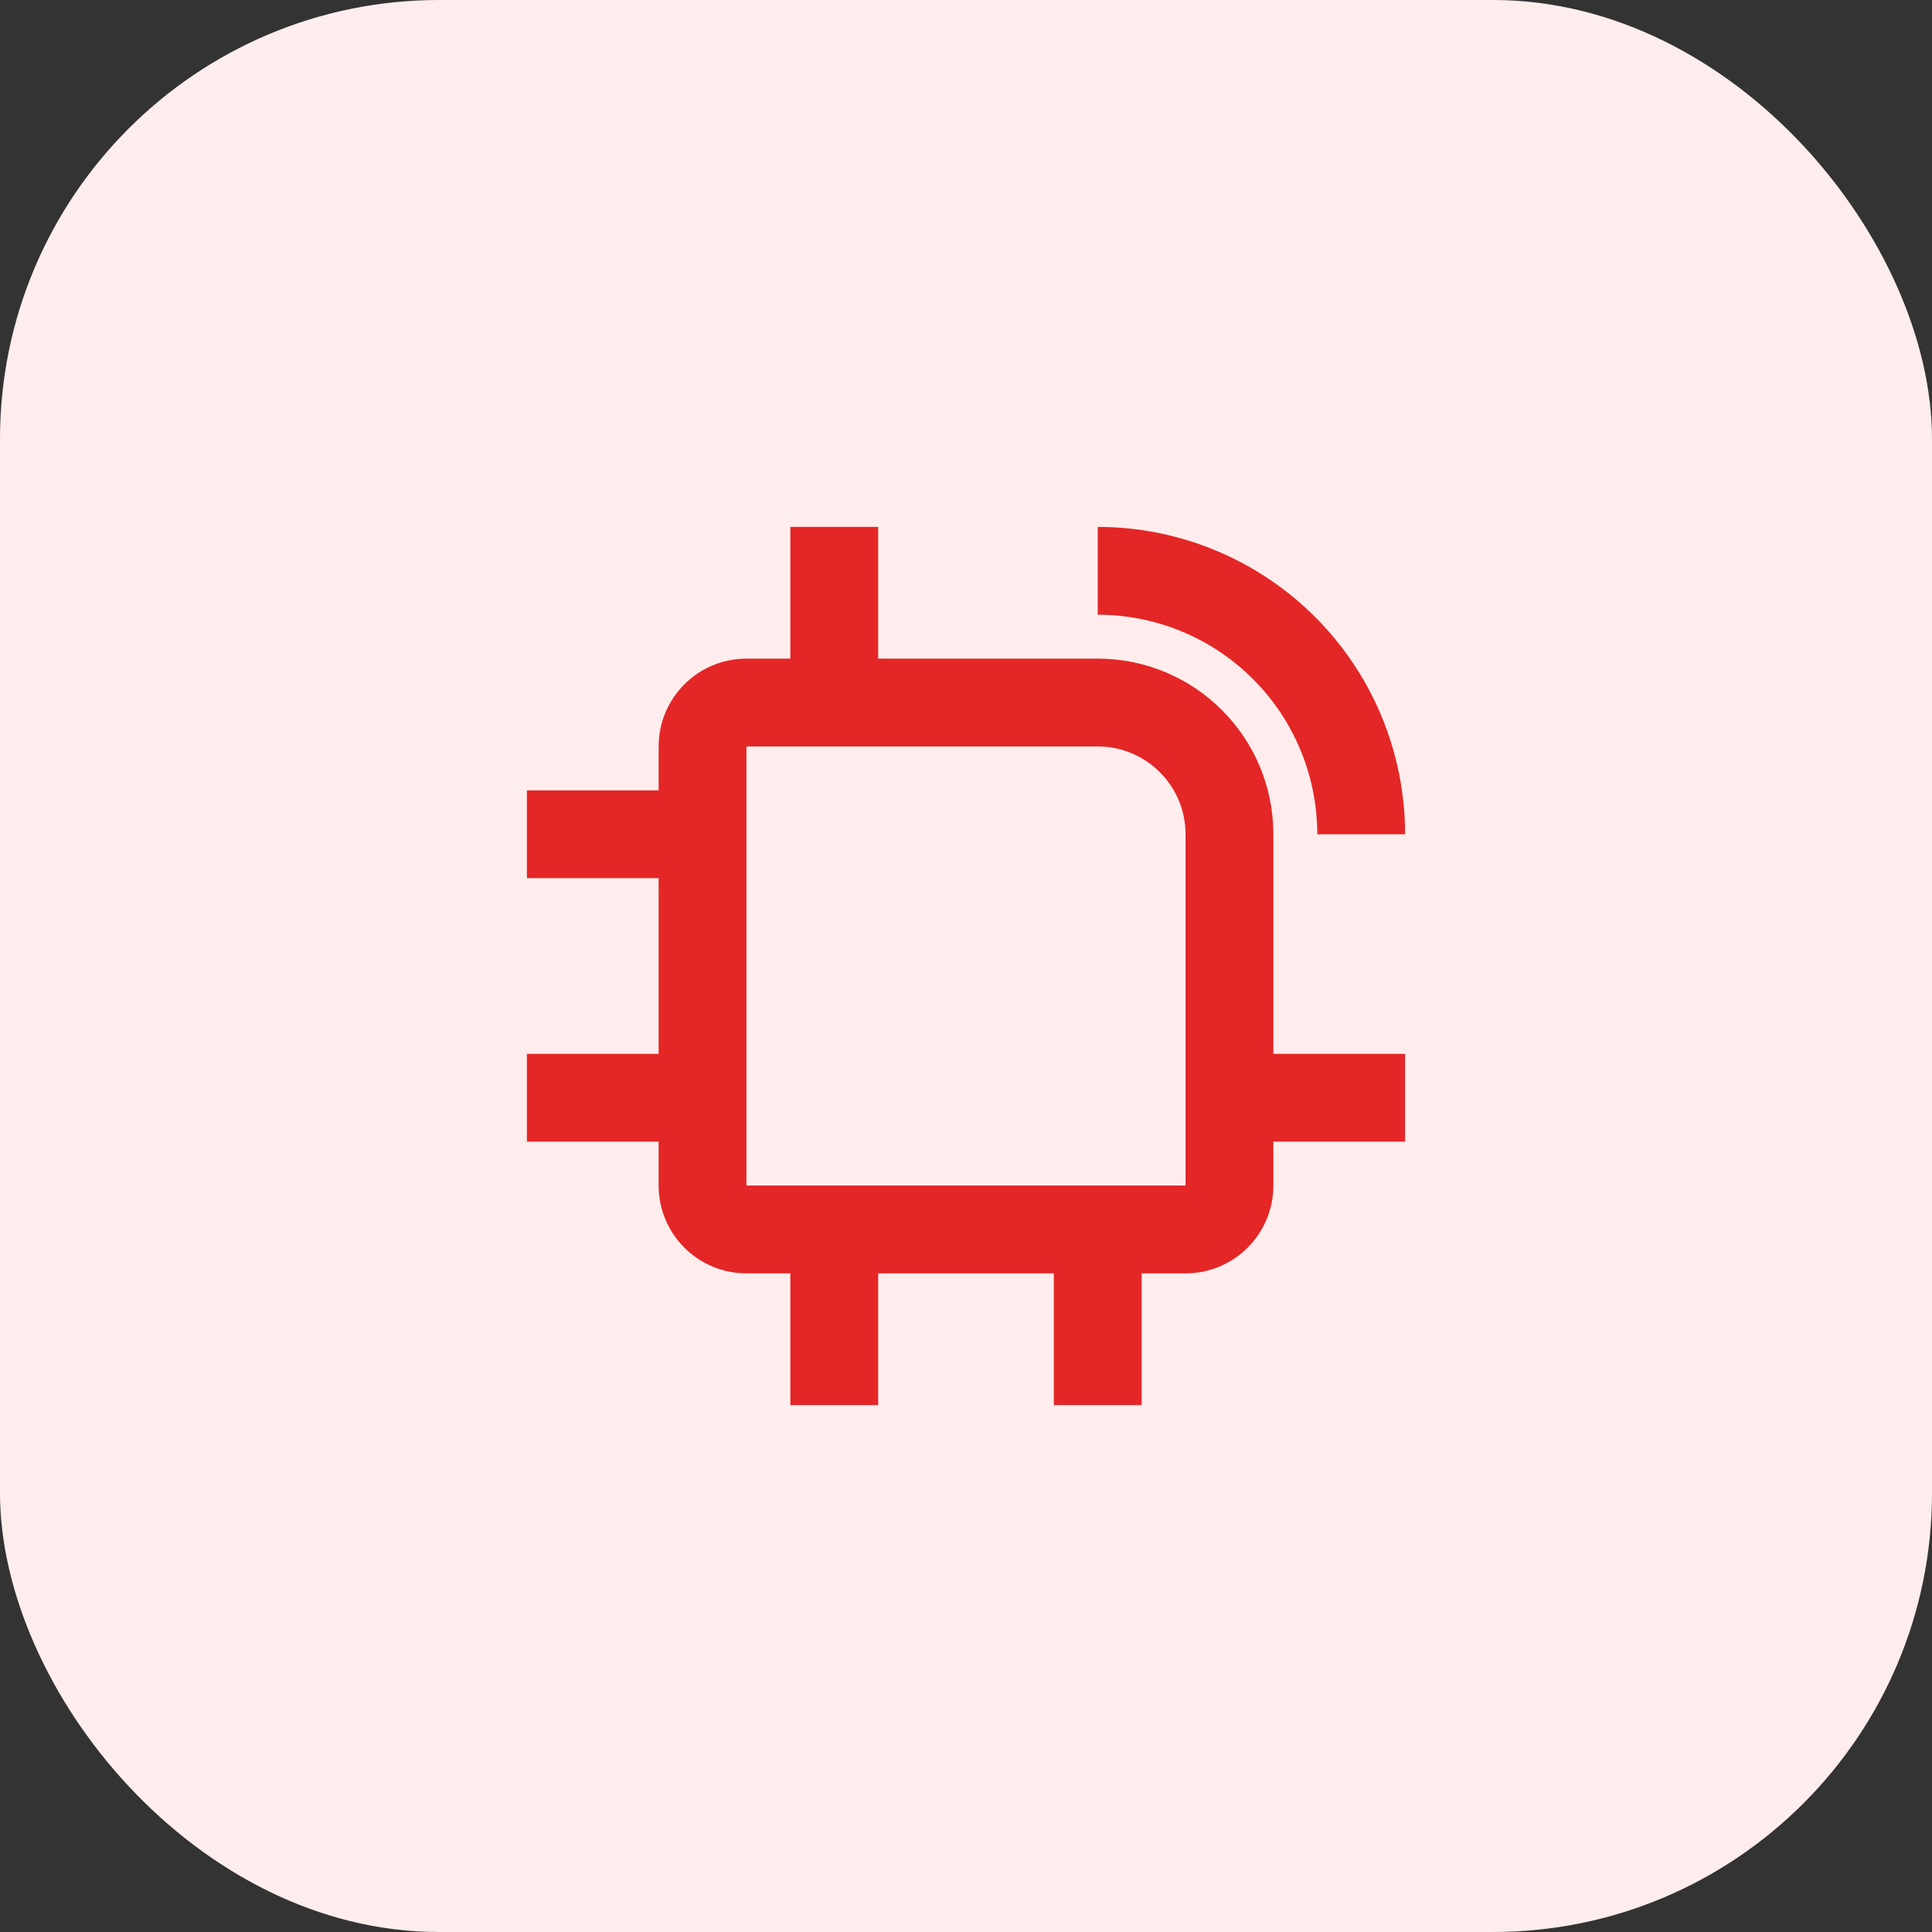 <svg width="88" height="88" viewBox="0 0 88 88" fill="none" xmlns="http://www.w3.org/2000/svg">
<rect x="0" y="0" width="88" height="88" fill="#333333" stroke="none"/>
<rect width="88" height="88" rx="20" fill="#FFEDED"/>
<path fill-rule="evenodd" clip-rule="evenodd" d="M40 30V24H36V30H34C31.791 30 30 31.791 30 34V36H24V40H30V48H24V52H30V54C30 56.209 31.791 58 34 58H36V64H40V58H48V64H52V58H54C56.209 58 58 56.209 58 54V52H64V48H58V38C58 33.582 54.418 30 50 30H40ZM34 34H50C52.209 34 54 35.791 54 38V54H34V34ZM50 28C51.313 28 52.614 28.259 53.827 28.761C55.04 29.264 56.142 30 57.071 30.929C58 31.858 58.736 32.96 59.239 34.173C59.741 35.386 60 36.687 60 38H64C64 36.161 63.638 34.341 62.934 32.642C62.231 30.944 61.2 29.401 59.9 28.101C58.599 26.8 57.056 25.769 55.358 25.066C53.659 24.362 51.839 24 50 24V28Z" fill="#E42626"/>
</svg>
